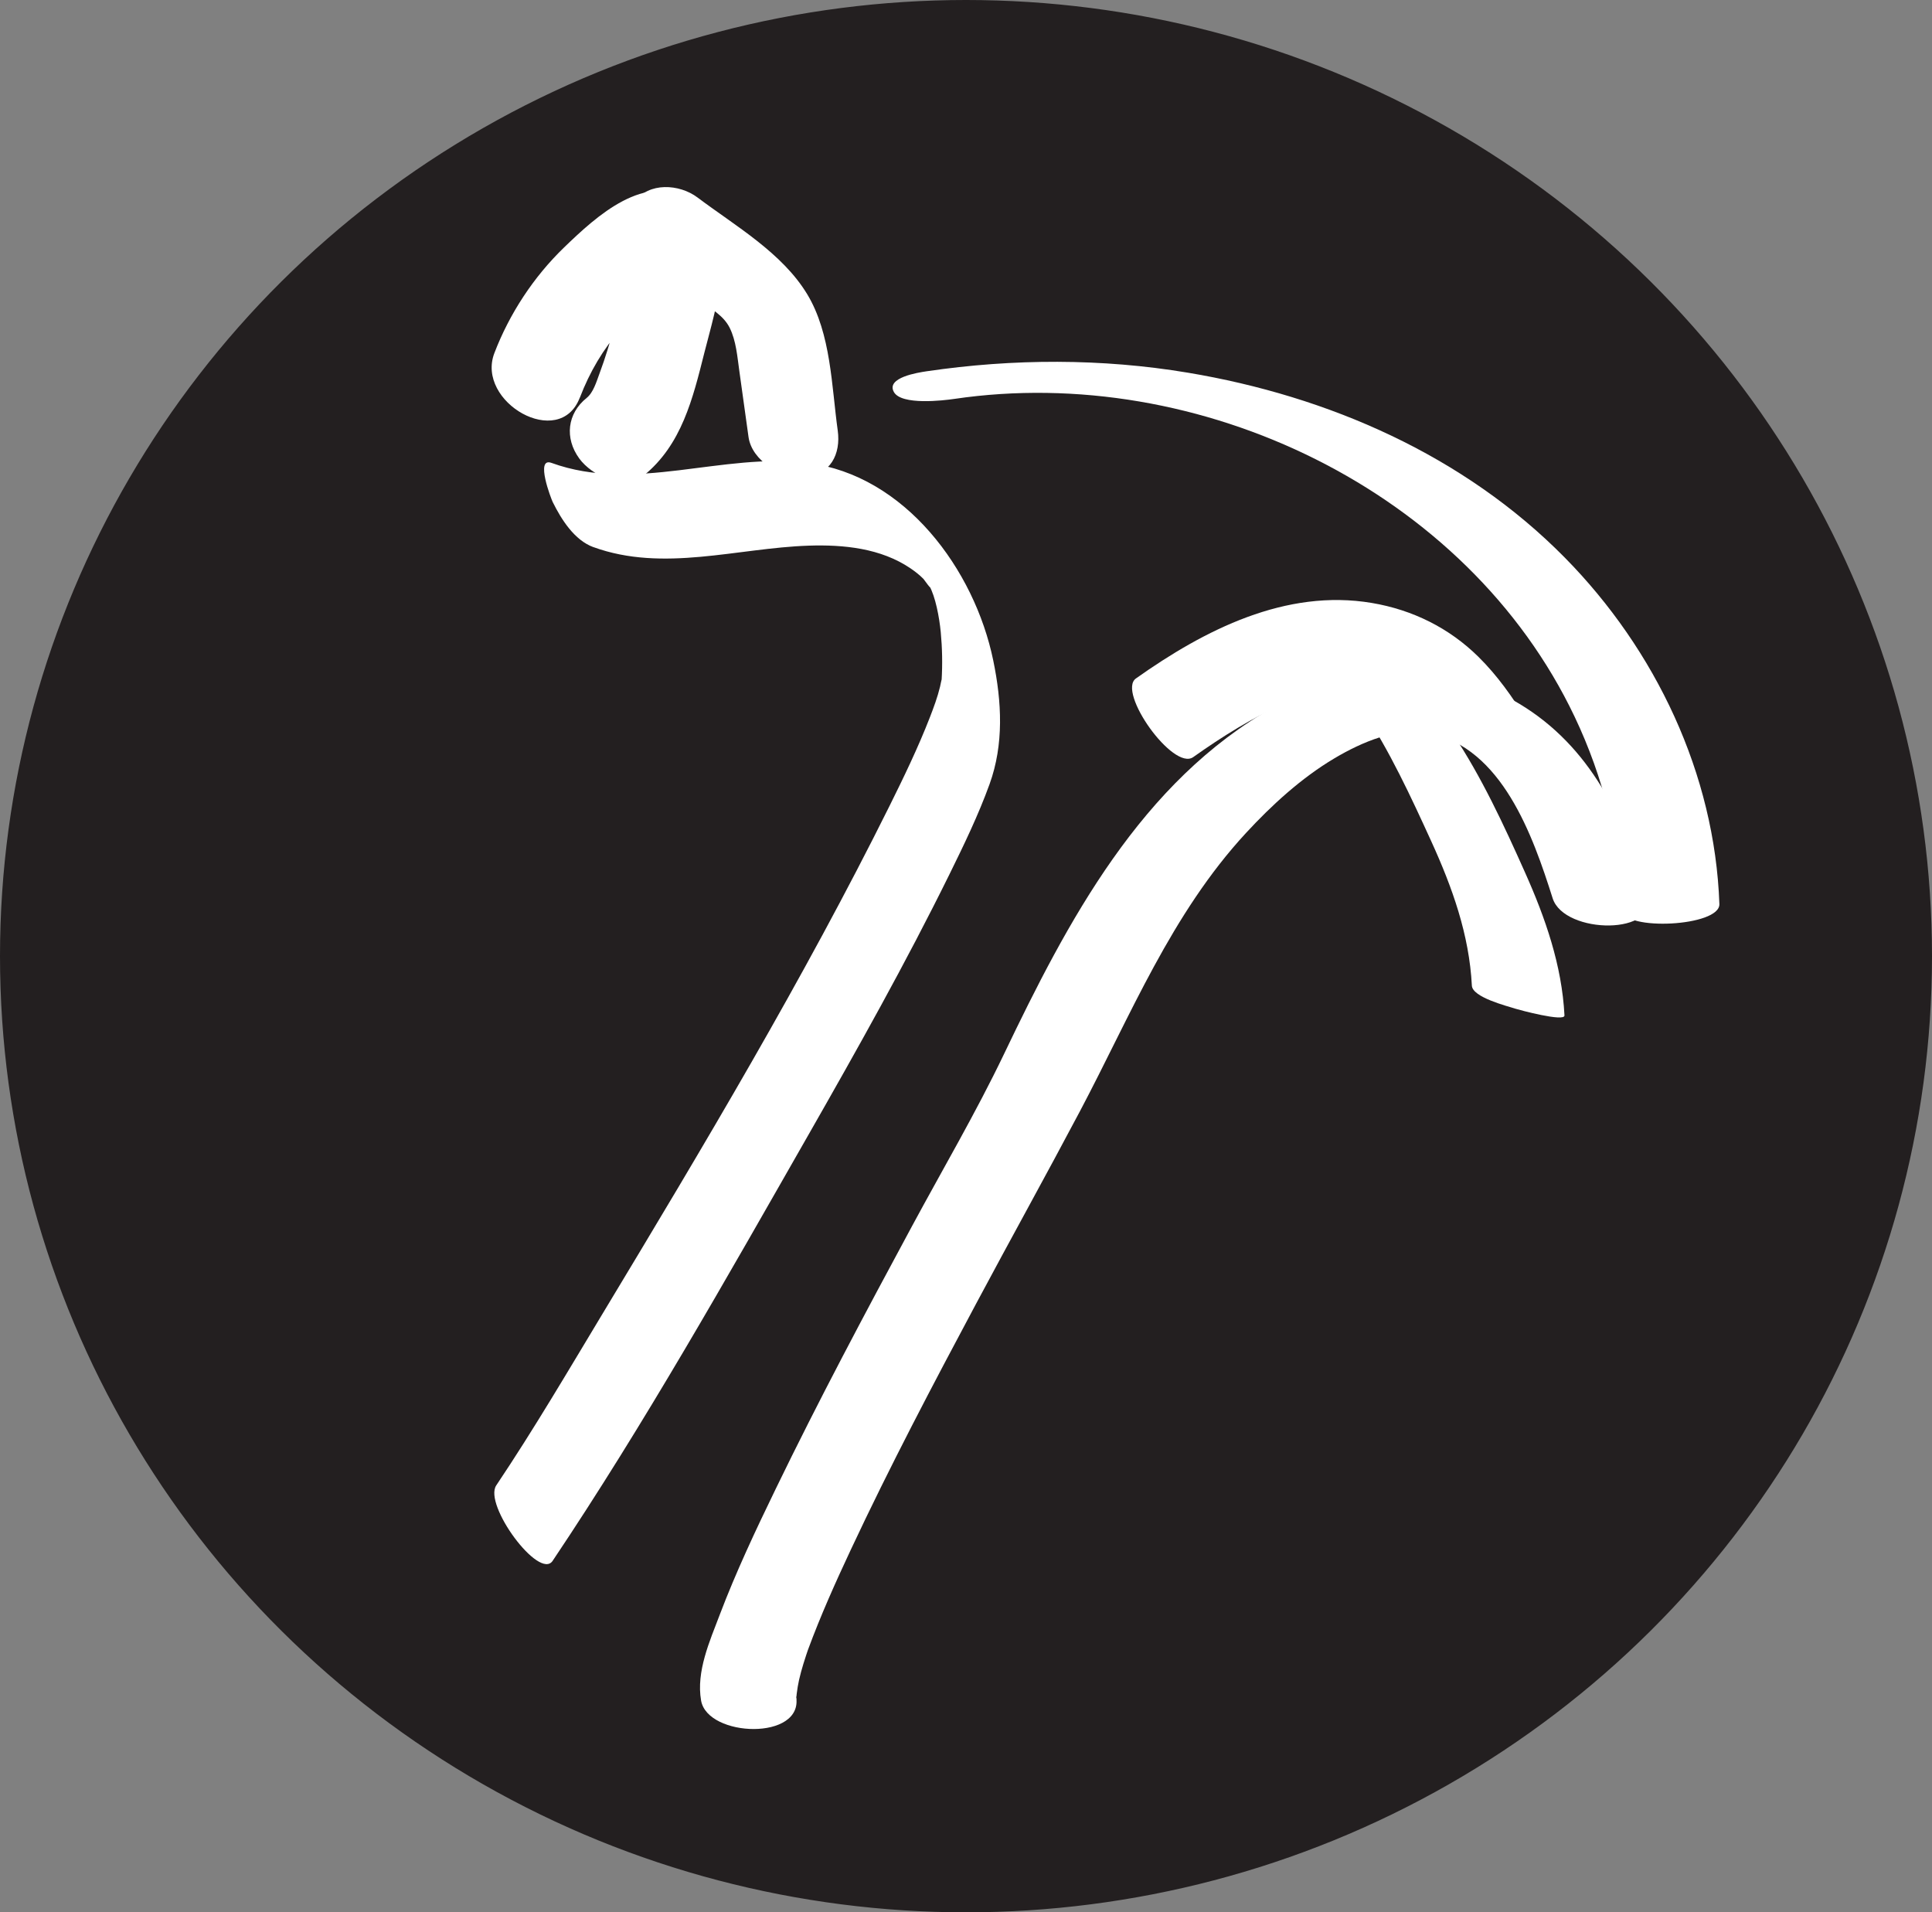 <?xml version="1.0" encoding="UTF-8"?>
<svg id="Layer_1" data-name="Layer 1" xmlns="http://www.w3.org/2000/svg" viewBox="0 0 496.5 491.42">
  <rect x="0" y="0" width="496.5" height="491.42" fill="#808080" stroke="none"/>
  <defs>
    <style>
      .cls-1 {
        fill: #231f20;
      }

      .cls-2 {
        fill: #fff;
      }

      .cls-3 {
        fill: none;
        stroke: #231f20;
        stroke-miterlimit: 10;
      }
    </style>
  </defs>
  <g>
    <ellipse class="cls-1" cx="248.25" cy="245.71" rx="247.75" ry="245.21"/>
    <ellipse class="cls-3" cx="248.25" cy="245.71" rx="247.75" ry="245.21"/>
  </g>
  <g>
    <path class="cls-2" d="M149.01,102.2c2.54-6.63,5.94-12.4,10.6-17.76,2.27-2.61,4.71-5.12,7.38-7.32,1.28-1.05,2.65-2.02,4-2.97.89-.61,1.78-1.21,2.69-1.79,2.56-1.24,1.73-1.54-2.48-.92l-5.72-3.02,1.03.81-3.84-5.21.33,1.07-.92-5.8c-.29,8.13-2.1,16.57-4.17,24.42-1.09,4.12-2.34,8.24-3.83,12.23-.79,2.12-1.58,4.93-3.33,6.33-4.98,4-5.7,10.32-1.88,15.56,3.14,4.32,11.45,8.47,16.47,4.44,9.84-7.9,12.72-19.89,15.68-31.66s9.61-31.16-3.12-39.16c-12-7.55-24.56,4.05-32.93,12.13-7.82,7.55-14.03,17-17.92,27.15-4.83,12.6,16.75,25.01,21.94,11.47h0Z"/>
    <path class="cls-2" d="M167.13,67.62l12.45,9.36c3.24,2.44,6.37,4.12,7.93,7.24,1.68,3.35,1.98,7.53,2.5,11.19.8,5.63,1.57,11.26,2.35,16.88.86,6.18,8.57,10.74,14.37,10.3,6.69-.51,9.39-5.92,8.56-11.94-1.59-11.41-1.71-24.86-7.82-35-6.44-10.68-18.47-17.57-28.23-24.91-4.65-3.49-12.52-3.99-16.21,1.16s-.52,12.24,4.11,15.72h0Z"/>
    <path class="cls-2" d="M152.52,140.6c17.95,6.52,36.92.24,55.27-.38,9.01-.3,18.57.65,26.21,5.84,1.18.8,2.33,1.7,3.33,2.72.14.15,2.35,3.28,1.49,1.74,1.57,2.8,2.57,8.04,2.94,11.91.39,4.1.47,8.28.22,12.39-.04.64.36-1.61-.04-.02-.14.55-.23,1.12-.36,1.67-.65,2.69-1.62,5.3-2.62,7.88-3.02,7.77-6.67,15.31-10.37,22.77-22.16,44.57-47.84,87.5-73.52,130.11-8.99,14.92-17.84,30.01-27.54,44.48-3.35,5,11.07,24.48,14.49,19.39,23.64-35.26,44.67-72.6,65.71-109.43,12.59-22.05,25.05-44.23,36.28-67.02,3.72-7.56,7.42-15.2,10.29-23.13,3.72-10.26,3.15-21.18.95-31.81-4.82-23.37-22.66-47.58-47.62-50.74-21.97-2.78-44.4,7.79-65.91-.02-4.26-1.55-.07,9.26.32,10.06,2.21,4.46,5.57,9.82,10.48,11.6h0Z"/>
    <path class="cls-2" d="M204.62,435.9c.23,1.32-.1,1.15.13-.69.15-1.19.34-2.36.6-3.53.31-1.37.69-2.73,1.1-4.08.23-.77.49-1.53.73-2.29.13-.4.27-.81.41-1.21.3-.87-.44,1.2.09-.25,3.22-8.72,7.03-17.21,10.97-25.62,10.05-21.45,21.1-42.44,32.26-63.33,8.8-16.48,17.87-32.81,26.61-49.32,13.02-24.61,23.49-50.75,42.67-71.51,6.66-7.21,14.26-14.16,22.72-19.19,7.02-4.18,16.27-8.14,24.31-6.51,18.76,3.8,26.69,26.33,31.79,42.46,2.96,9.37,27.8,9.63,24.42-1.06-6.22-19.67-14.66-37.89-32.97-48.91-19.37-11.65-43.64-10.09-62.98.74-34.28,19.2-53.16,55.21-69.5,89.34-7.2,15.03-15.7,29.49-23.61,44.16-12.05,22.33-23.99,44.75-35.06,67.59-5.13,10.57-10.16,21.24-14.34,32.24-2.57,6.78-6.1,14.62-4.8,22.07,1.66,9.5,26.41,10.36,24.42-1.06h0Z"/>
    <path class="cls-2" d="M350.08,182.33c7.05,10.6,12.48,22.35,17.76,33.91,5.38,11.79,9.75,23.99,10.41,37.04.15,3.01,9.01,5.23,11.22,5.94.86.28,12.67,3.47,12.58,1.72-.66-12.89-4.92-25.07-10.15-36.77-5.42-12.14-11.14-24.49-18.51-35.57-2.4-3.61-10.27-5.15-14.16-6.19-1.05-.28-10.56-2.2-9.15-.08h0Z"/>
    <path class="cls-2" d="M306.64,194.56c14.94-10.58,31.79-20.04,50.66-19.51,7.11.2,16.15,1.49,21.82,6.25,2.05,1.73,3.11,4.28,4.45,6.61,2.72,4.74,5.44,9.49,8.17,14.23,1.77,3.09,7.09,11.29,11.47,10.67s.14-8.43-.86-10.17c-6.69-11.66-12.75-24.32-22.42-33.86-7.53-7.43-16.94-12.07-27.35-13.83-22.19-3.75-43.09,6.95-60.65,19.39-4.94,3.5,9.58,23.85,14.71,20.22h0Z"/>
    <path class="cls-2" d="M441.86,232.31c-1.18-33.43-16.39-65.34-39.74-89.03-25.91-26.28-60.76-41.47-96.8-47.5-22.16-3.71-44.97-3.64-67.18-.37-2.2.33-10.51,1.6-8.42,5.33,1.94,3.47,12.73,2.18,15.52,1.77,62.87-9.27,131.74,23.44,159.42,81.67,7.4,15.57,11.64,32.44,12.25,49.68.19,5.43,25.16,4.28,24.95-1.55h0Z"/>
  </g>
</svg>